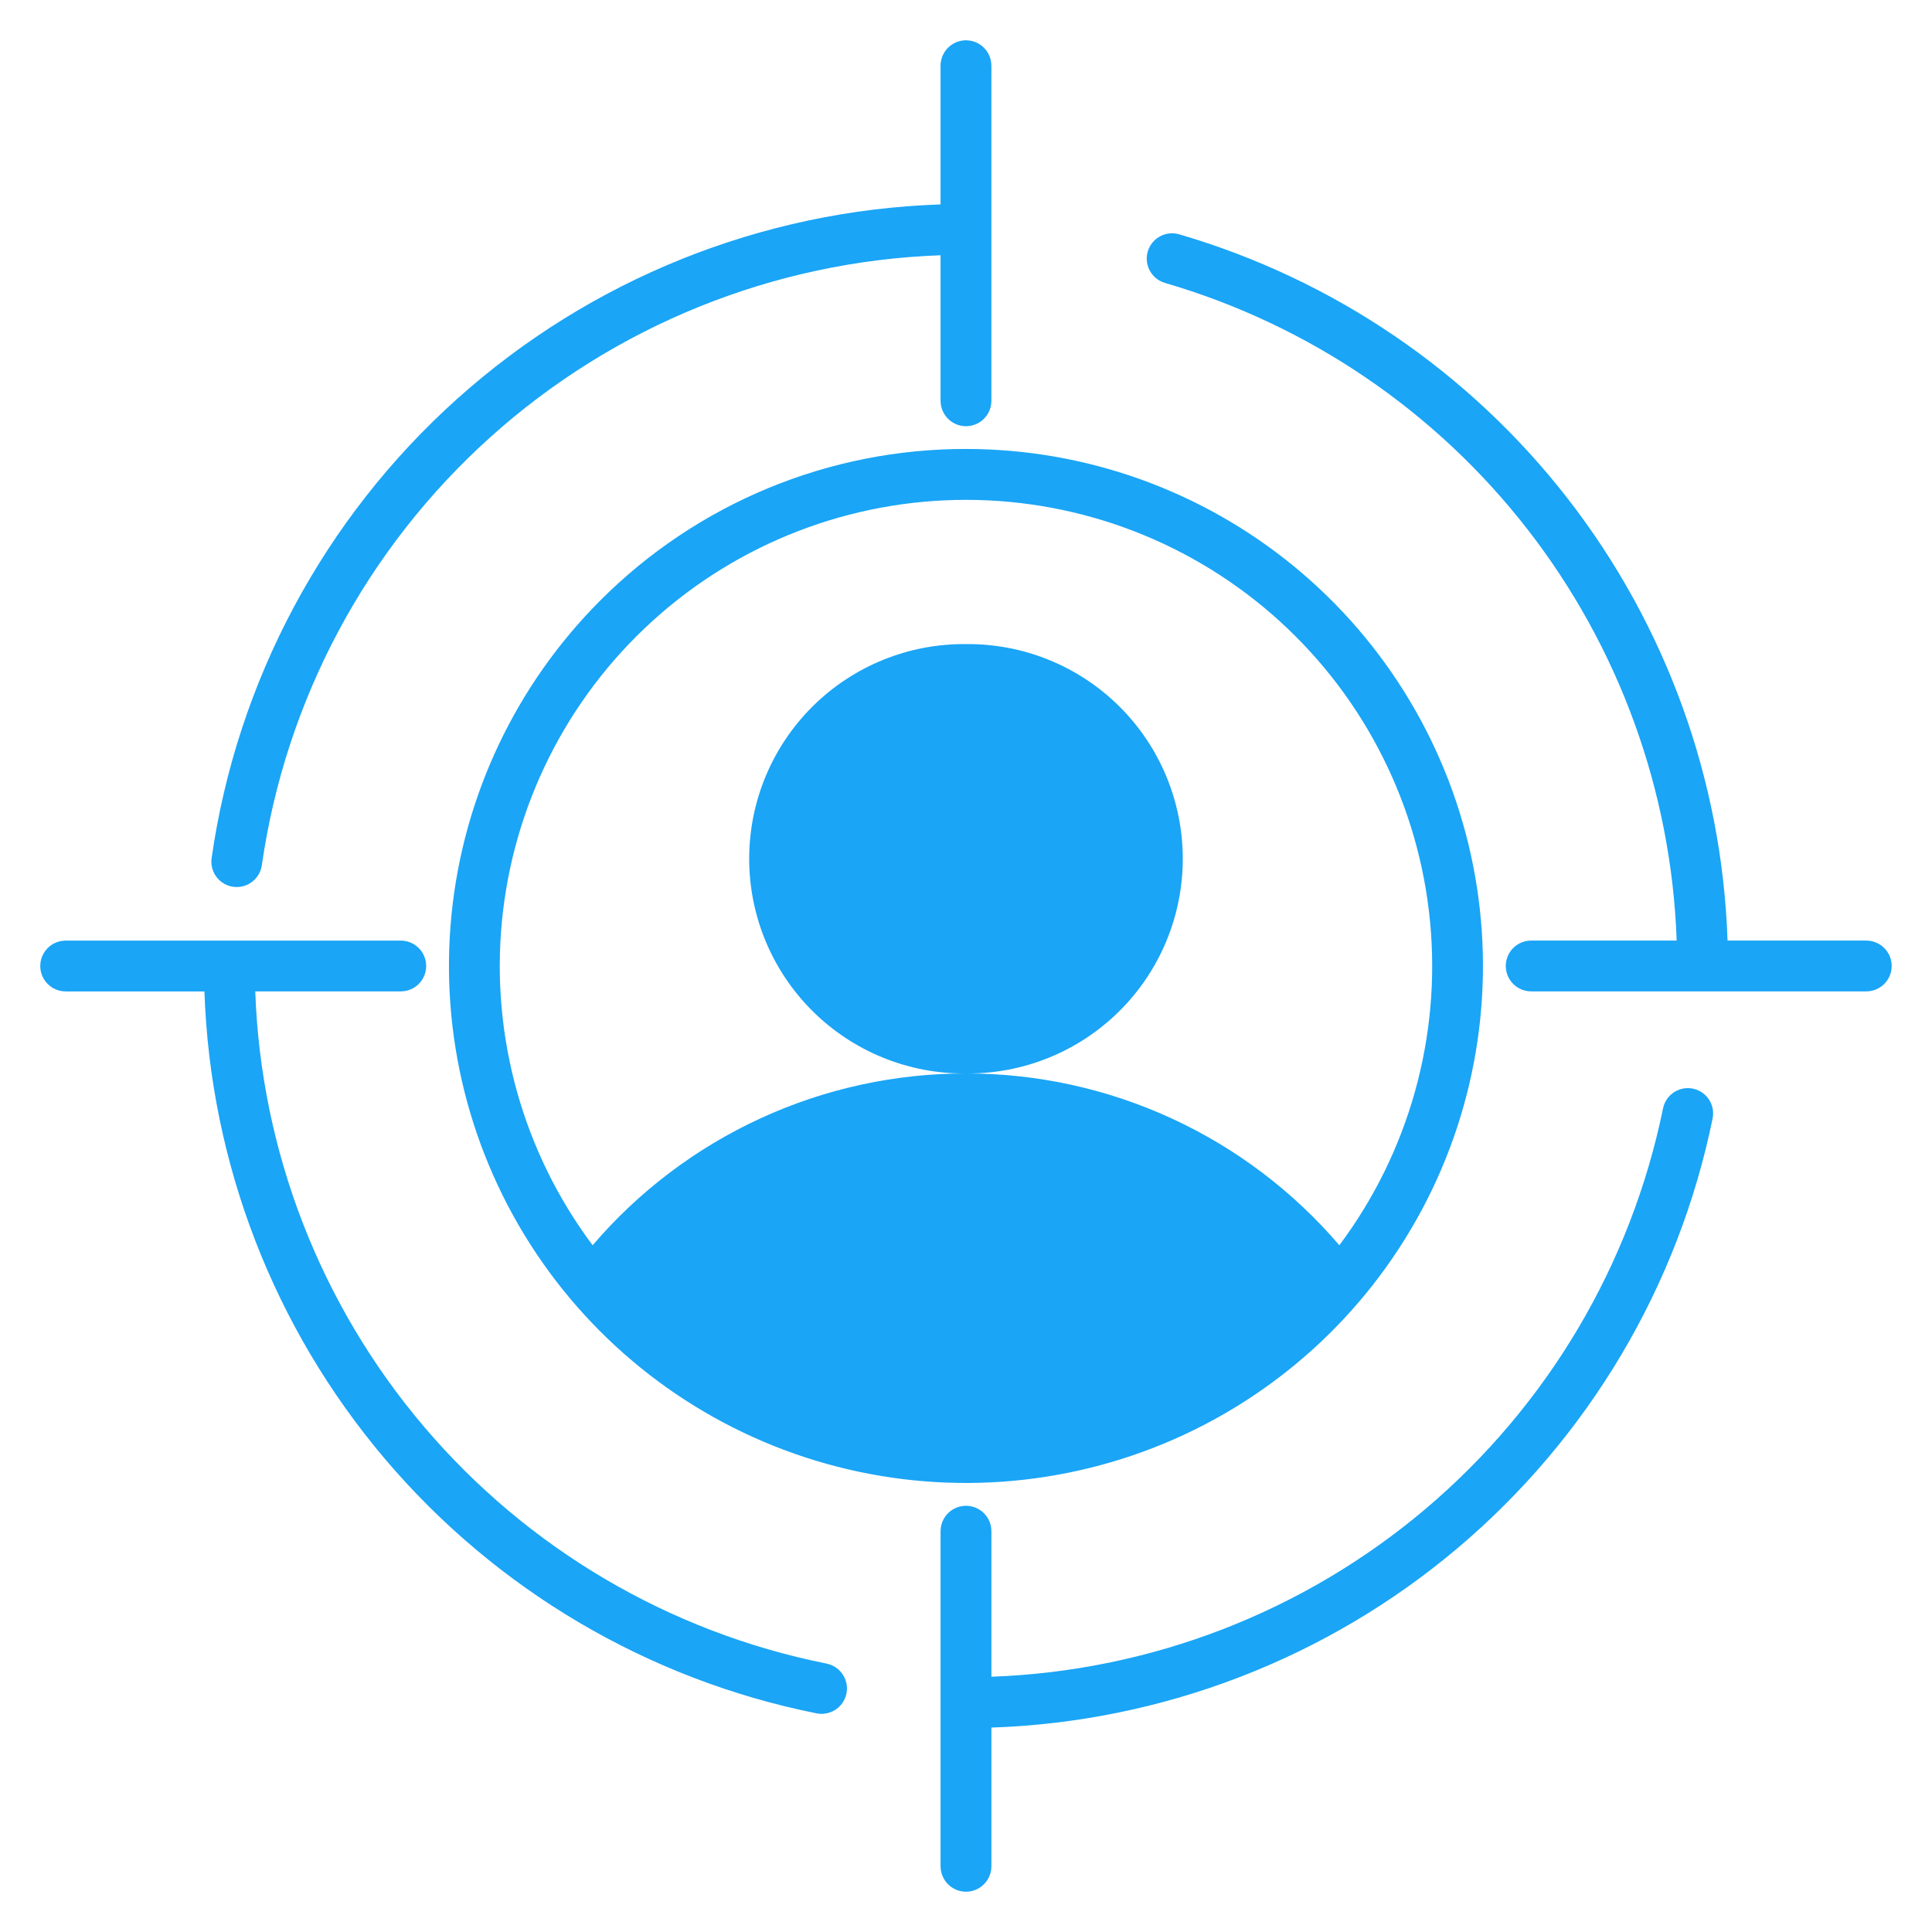 <svg width="90" height="90" version="1.1" viewBox="0 0 1200 1200" xmlns="http://www.w3.org/2000/svg"><path d="m600 278.86c74.293 0.004 146.29 25.77 203.71 72.902 57.426 47.133 96.734 112.72 111.22 185.59 14.488 72.867 3.266 148.5-31.758 214.02-35.023 65.516-91.68 116.86-160.32 145.29-68.637 28.426-145.01 32.176-216.1 10.609-71.094-21.566-132.51-67.117-173.78-128.89-41.273-61.773-59.852-135.95-52.57-209.88s39.977-143.05 92.508-195.59c29.789-29.863 65.188-53.547 104.16-69.688 38.973-16.141 80.746-24.422 122.93-24.367zm-351.07 305.36h-208.14c-5.644 0-10.855 3.008-13.676 7.894-2.82 4.887-2.82 10.902 0 15.789 2.82 4.887 8.031 7.894 13.676 7.894h86.184c3.586 106.66 43.102 208.99 112.13 290.38 69.031 81.395 163.53 137.09 268.18 158.04 5.527 1.078 11.211-0.875 14.91-5.121 3.695-4.25 4.848-10.148 3.019-15.477-1.832-5.324-6.363-9.273-11.895-10.352-97.492-19.5-185.55-71.328-249.93-147.09-64.383-75.766-101.32-171.04-104.84-270.39h90.379c5.641 0 10.855-3.012 13.676-7.894 2.82-4.887 2.82-10.906 0-15.789-2.82-4.887-8.035-7.894-13.676-7.894zm335.27 366.83v208.14c0 5.641 3.008 10.852 7.894 13.676 4.883 2.82 10.902 2.82 15.789 0 4.883-2.824 7.894-8.035 7.894-13.676v-86.16c106.32-3.578 208.34-42.859 289.61-111.5 81.27-68.648 137.05-162.66 158.36-266.89 1.102-5.508-0.816-11.18-5.035-14.887s-10.094-4.883-15.41-3.082c-5.32 1.797-9.273 6.297-10.375 11.805-19.875 97.09-71.816 184.68-147.47 248.7-75.656 64.016-170.64 100.74-269.68 104.27v-90.395c0-5.641-3.012-10.852-7.894-13.672-4.887-2.82-10.906-2.82-15.789 0-4.887 2.82-7.894 8.031-7.894 13.672zm366.84-335.27h208.14c5.641 0 10.852-3.012 13.676-7.894 2.82-4.887 2.82-10.906 0-15.789-2.824-4.887-8.035-7.894-13.676-7.894h-86.172c-3.363-99.676-38.105-195.75-99.277-274.52-61.168-78.77-145.64-136.22-241.38-164.16-5.398-1.559-11.219-0.125-15.27 3.769-4.051 3.894-5.719 9.652-4.371 15.109 1.348 5.453 5.5 9.777 10.898 11.336 89.195 26.016 167.92 79.492 224.98 152.82 57.059 73.332 89.543 162.79 92.832 255.64h-90.379c-5.641 0-10.852 3.008-13.672 7.894-2.82 4.887-2.82 10.902 0 15.789 2.82 4.887 8.031 7.894 13.672 7.894zm-335.27-366.84v-208.13c0-5.641-3.012-10.852-7.894-13.676-4.887-2.82-10.906-2.82-15.789 0-4.887 2.824-7.894 8.035-7.894 13.676v86.16c-111.14 3.742-217.42 46.484-300.21 120.73-82.785 74.25-136.79 175.27-152.56 285.35-0.77 5.578 1.492 11.141 5.934 14.598 4.445 3.457 10.395 4.277 15.605 2.16 5.215-2.121 8.902-6.859 9.676-12.438 14.695-102.55 64.965-196.68 142.02-265.92 77.059-69.242 176-109.21 279.54-112.9v90.391c0 5.644 3.008 10.855 7.894 13.676 4.883 2.82 10.902 2.82 15.789 0 4.883-2.82 7.894-8.031 7.894-13.676zm-15.777 151.12c35.59-0.344 69.844 13.551 95.133 38.594 25.289 25.047 39.516 59.16 39.516 94.754 0 35.59-14.227 69.707-39.516 94.75-25.289 25.043-59.543 38.941-95.133 38.594 44.07-0.047 87.629 9.469 127.66 27.891 40.035 18.426 75.594 45.316 104.23 78.82 43.133-57.672 63.223-129.35 56.355-201.04-6.867-71.691-40.203-138.25-93.5-186.68-53.297-48.434-122.73-75.27-194.75-75.27s-141.45 26.836-194.75 75.27c-53.297 48.438-86.633 114.99-93.5 186.68-6.867 71.688 13.223 143.36 56.355 201.04 28.633-33.5 64.195-60.391 104.23-78.816 40.035-18.422 83.59-27.941 127.66-27.895-35.59 0.348-69.844-13.551-95.133-38.594-25.289-25.043-39.516-59.16-39.516-94.75 0-35.594 14.227-69.707 39.516-94.754 25.289-25.043 59.543-38.938 95.133-38.594z" fill="#1aa5f6" fill-rule="evenodd" /></svg>